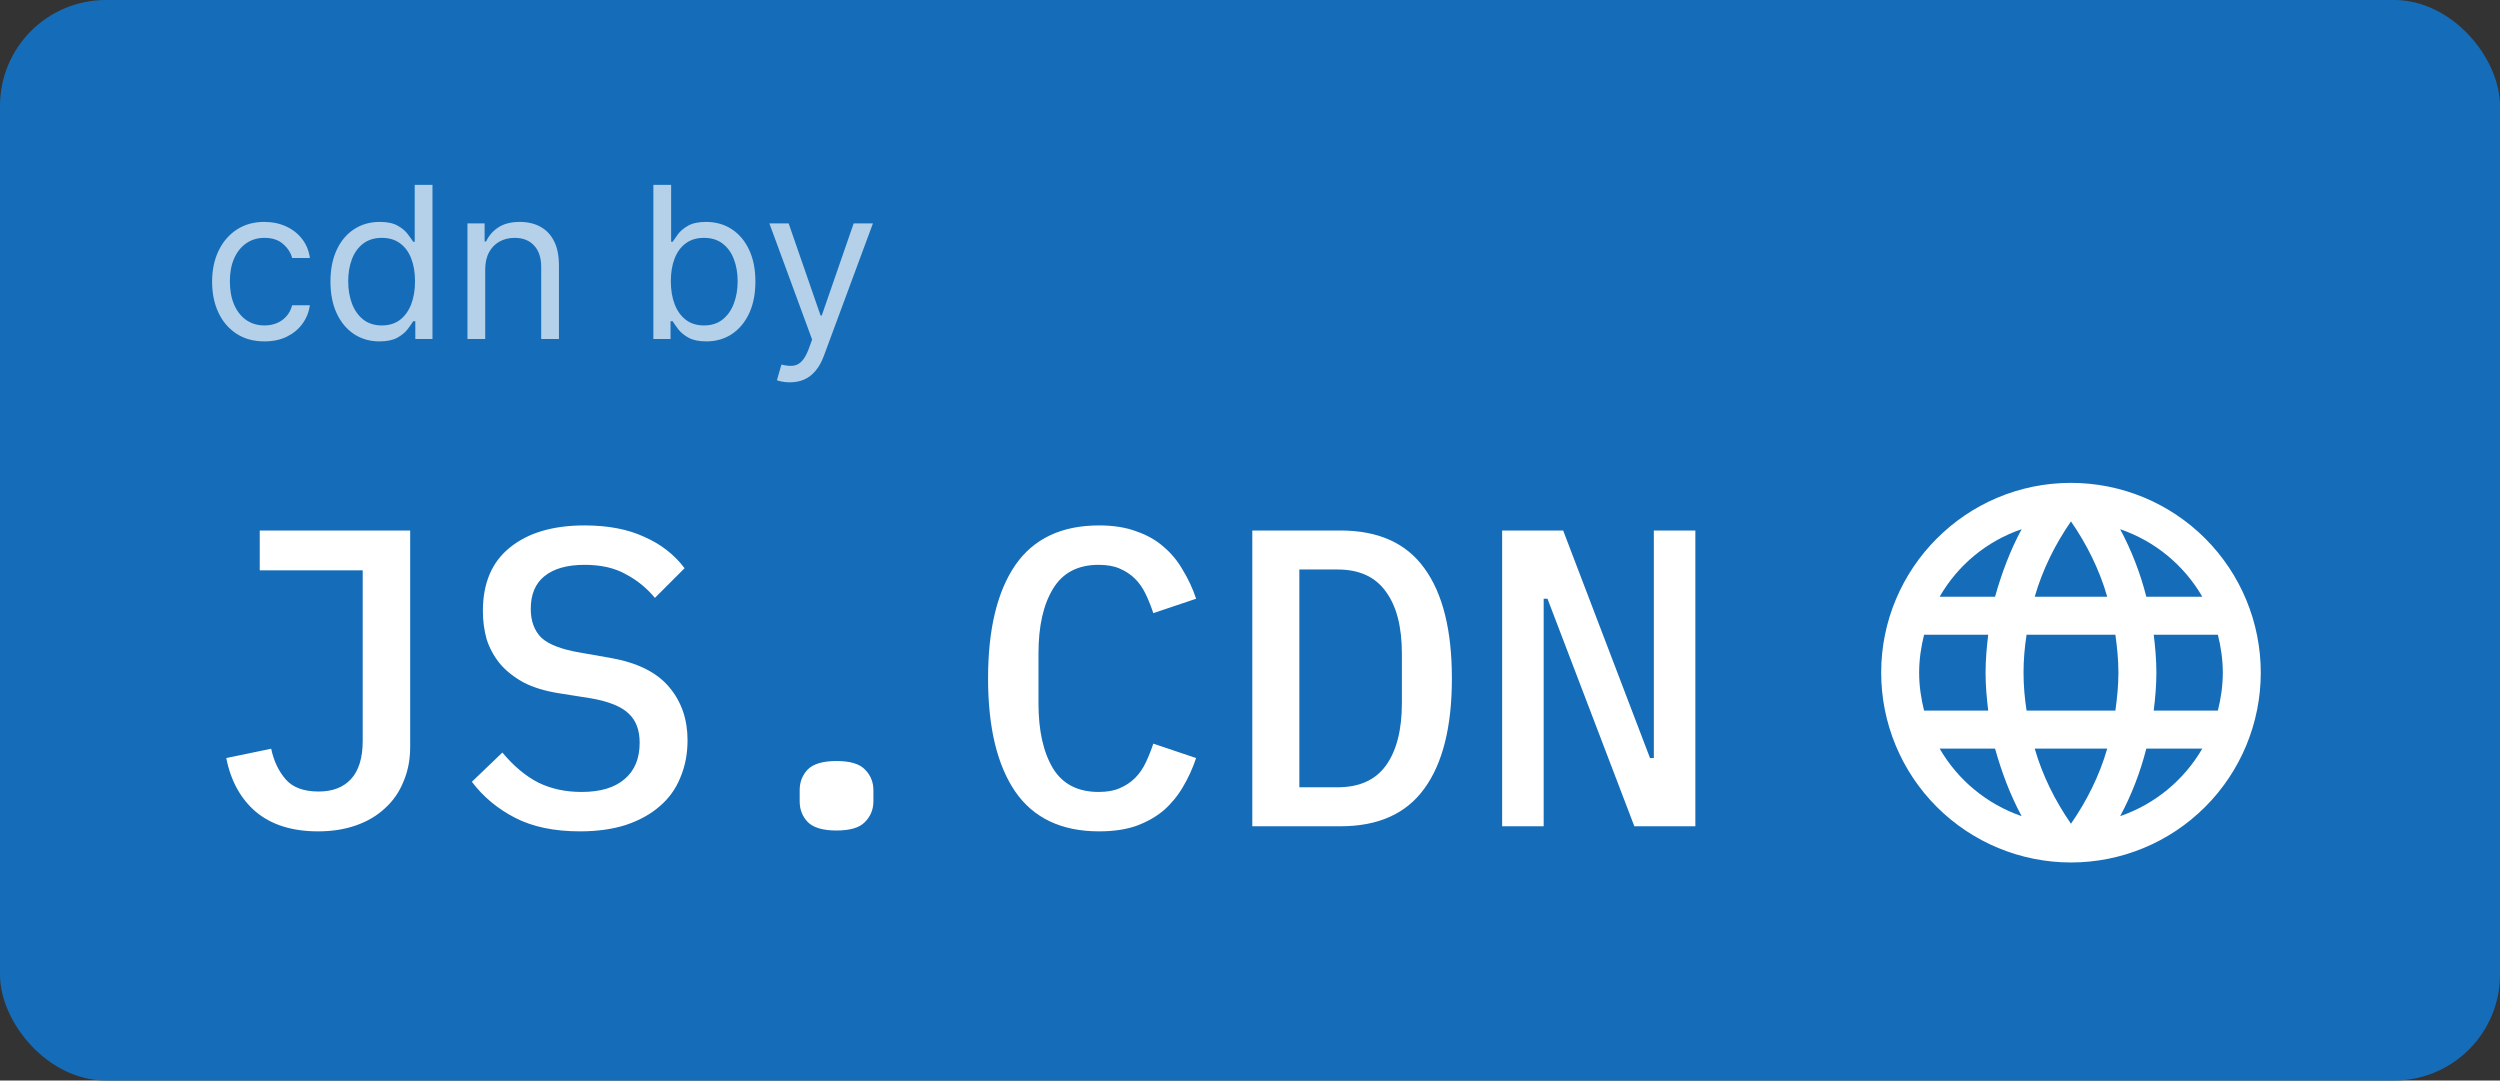 <svg width="236" height="102" viewBox="0 0 236 102" fill="none" xmlns="http://www.w3.org/2000/svg">
<rect x="0" y="0" width="236" height="102" fill="#333333" stroke="none"/>
<rect width="236" height="102" rx="10" fill="#156DB9"/>
<path d="M24.966 32.227C23.943 32.227 23.062 31.986 22.324 31.503C21.585 31.02 21.017 30.355 20.619 29.507C20.222 28.66 20.023 27.691 20.023 26.602C20.023 25.494 20.226 24.517 20.634 23.669C21.046 22.817 21.618 22.151 22.352 21.673C23.091 21.19 23.953 20.949 24.938 20.949C25.704 20.949 26.396 21.091 27.011 21.375C27.627 21.659 28.131 22.057 28.524 22.568C28.917 23.079 29.161 23.676 29.256 24.358H27.579C27.452 23.861 27.168 23.421 26.727 23.037C26.292 22.649 25.704 22.454 24.966 22.454C24.312 22.454 23.74 22.625 23.247 22.966C22.759 23.302 22.378 23.778 22.104 24.393C21.834 25.004 21.699 25.722 21.699 26.546C21.699 27.388 21.831 28.122 22.097 28.747C22.366 29.372 22.745 29.858 23.233 30.203C23.725 30.549 24.303 30.722 24.966 30.722C25.401 30.722 25.797 30.646 26.152 30.494C26.507 30.343 26.808 30.125 27.054 29.841C27.3 29.557 27.475 29.216 27.579 28.818H29.256C29.161 29.462 28.927 30.042 28.553 30.558C28.183 31.07 27.693 31.477 27.082 31.78C26.476 32.078 25.771 32.227 24.966 32.227ZM35.825 32.227C34.916 32.227 34.114 31.998 33.418 31.538C32.722 31.074 32.177 30.421 31.784 29.578C31.391 28.731 31.195 27.729 31.195 26.574C31.195 25.428 31.391 24.434 31.784 23.591C32.177 22.748 32.724 22.097 33.425 21.638C34.126 21.178 34.935 20.949 35.854 20.949C36.564 20.949 37.125 21.067 37.537 21.304C37.954 21.536 38.271 21.801 38.489 22.099C38.711 22.393 38.884 22.634 39.007 22.824H39.149V17.454H40.825V32H39.206V30.324H39.007C38.884 30.523 38.709 30.774 38.481 31.077C38.254 31.375 37.93 31.642 37.508 31.879C37.087 32.111 36.526 32.227 35.825 32.227ZM36.053 30.722C36.725 30.722 37.293 30.546 37.757 30.196C38.221 29.841 38.574 29.351 38.815 28.726C39.057 28.096 39.178 27.369 39.178 26.546C39.178 25.731 39.059 25.018 38.822 24.408C38.586 23.792 38.235 23.314 37.771 22.973C37.307 22.627 36.734 22.454 36.053 22.454C35.342 22.454 34.751 22.637 34.277 23.001C33.808 23.361 33.456 23.851 33.219 24.472C32.987 25.087 32.871 25.778 32.871 26.546C32.871 27.322 32.989 28.027 33.226 28.662C33.467 29.292 33.822 29.794 34.291 30.168C34.765 30.537 35.352 30.722 36.053 30.722ZM45.804 25.438V32H44.128V21.091H45.747V22.796H45.889C46.145 22.241 46.533 21.796 47.054 21.46C47.575 21.119 48.247 20.949 49.071 20.949C49.81 20.949 50.456 21.1 51.01 21.403C51.564 21.702 51.995 22.156 52.303 22.767C52.61 23.373 52.764 24.14 52.764 25.068V32H51.088V25.182C51.088 24.325 50.865 23.657 50.42 23.179C49.975 22.696 49.365 22.454 48.588 22.454C48.053 22.454 47.575 22.57 47.153 22.803C46.737 23.035 46.408 23.373 46.166 23.818C45.925 24.263 45.804 24.803 45.804 25.438ZM61.679 32V17.454H63.355V22.824H63.498C63.621 22.634 63.791 22.393 64.009 22.099C64.231 21.801 64.549 21.536 64.961 21.304C65.377 21.067 65.941 20.949 66.651 20.949C67.57 20.949 68.379 21.178 69.08 21.638C69.781 22.097 70.328 22.748 70.721 23.591C71.114 24.434 71.31 25.428 71.31 26.574C71.31 27.729 71.114 28.731 70.721 29.578C70.328 30.421 69.783 31.074 69.087 31.538C68.391 31.998 67.588 32.227 66.679 32.227C65.979 32.227 65.418 32.111 64.996 31.879C64.575 31.642 64.25 31.375 64.023 31.077C63.796 30.774 63.621 30.523 63.498 30.324H63.299V32H61.679ZM63.327 26.546C63.327 27.369 63.448 28.096 63.689 28.726C63.931 29.351 64.284 29.841 64.748 30.196C65.212 30.546 65.78 30.722 66.452 30.722C67.153 30.722 67.738 30.537 68.206 30.168C68.68 29.794 69.035 29.292 69.272 28.662C69.513 28.027 69.634 27.322 69.634 26.546C69.634 25.778 69.516 25.087 69.279 24.472C69.047 23.851 68.694 23.361 68.221 23.001C67.752 22.637 67.162 22.454 66.452 22.454C65.77 22.454 65.197 22.627 64.733 22.973C64.269 23.314 63.919 23.792 63.682 24.408C63.445 25.018 63.327 25.731 63.327 26.546ZM74.563 36.091C74.279 36.091 74.025 36.067 73.803 36.02C73.58 35.977 73.427 35.935 73.341 35.892L73.767 34.415C74.175 34.519 74.534 34.557 74.847 34.528C75.159 34.5 75.436 34.36 75.678 34.109C75.924 33.863 76.149 33.463 76.353 32.909L76.665 32.057L72.631 21.091H74.449L77.461 29.784H77.574L80.586 21.091H82.404L77.773 33.591C77.565 34.154 77.307 34.621 76.999 34.99C76.691 35.364 76.334 35.641 75.927 35.821C75.524 36.001 75.07 36.091 74.563 36.091Z" fill="white" fill-opacity="0.68"/>
<path d="M203.312 67.083C203.455 65.901 203.563 64.718 203.563 63.5C203.563 62.282 203.455 61.099 203.312 59.917H209.368C209.654 61.063 209.833 62.264 209.833 63.5C209.833 64.736 209.654 65.937 209.368 67.083M200.141 77.045C201.216 75.056 202.04 72.906 202.613 70.667H207.898C206.163 73.656 203.409 75.92 200.141 77.045ZM199.693 67.083H191.308C191.128 65.901 191.021 64.718 191.021 63.5C191.021 62.282 191.128 61.081 191.308 59.917H199.693C199.854 61.081 199.979 62.282 199.979 63.5C199.979 64.718 199.854 65.901 199.693 67.083ZM195.5 77.762C194.013 75.612 192.813 73.229 192.078 70.667H198.922C198.188 73.229 196.987 75.612 195.5 77.762ZM188.333 56.333H183.102C184.82 53.336 187.572 51.069 190.842 49.955C189.767 51.944 188.961 54.094 188.333 56.333ZM183.102 70.667H188.333C188.961 72.906 189.767 75.056 190.842 77.045C187.579 75.919 184.831 73.655 183.102 70.667ZM181.633 67.083C181.346 65.937 181.167 64.736 181.167 63.5C181.167 62.264 181.346 61.063 181.633 59.917H187.688C187.545 61.099 187.438 62.282 187.438 63.5C187.438 64.718 187.545 65.901 187.688 67.083M195.5 49.22C196.987 51.37 198.188 53.771 198.922 56.333H192.078C192.813 53.771 194.013 51.37 195.5 49.22ZM207.898 56.333H202.613C202.052 54.114 201.222 51.972 200.141 49.955C203.437 51.084 206.178 53.359 207.898 56.333ZM195.5 45.583C185.592 45.583 177.583 53.646 177.583 63.5C177.583 68.252 179.471 72.809 182.831 76.169C184.495 77.833 186.47 79.152 188.644 80.053C190.818 80.953 193.147 81.417 195.5 81.417C200.252 81.417 204.809 79.529 208.169 76.169C211.529 72.809 213.417 68.252 213.417 63.5C213.417 61.147 212.953 58.817 212.053 56.644C211.153 54.47 209.833 52.495 208.169 50.831C206.505 49.167 204.53 47.847 202.357 46.947C200.183 46.047 197.853 45.583 195.5 45.583Z" fill="white"/>
<path d="M38.72 50.08V70.52C38.72 71.72 38.507 72.813 38.08 73.8C37.68 74.787 37.093 75.627 36.32 76.32C35.573 77.013 34.667 77.547 33.6 77.92C32.533 78.293 31.347 78.48 30.04 78.48C27.587 78.48 25.627 77.867 24.16 76.64C22.72 75.413 21.787 73.72 21.36 71.56L25.6 70.68C25.84 71.827 26.293 72.787 26.96 73.56C27.627 74.333 28.667 74.72 30.08 74.72C31.387 74.72 32.4 74.333 33.12 73.56C33.867 72.76 34.24 71.547 34.24 69.92V53.84H24.52V50.08H38.72ZM54.744 78.48C52.318 78.48 50.278 78.053 48.624 77.2C46.971 76.347 45.611 75.213 44.544 73.8L47.424 71.04C48.491 72.32 49.624 73.267 50.824 73.88C52.024 74.467 53.384 74.76 54.904 74.76C56.664 74.76 58.011 74.36 58.944 73.56C59.904 72.76 60.384 71.613 60.384 70.12C60.384 68.92 60.038 68 59.344 67.36C58.651 66.693 57.464 66.213 55.784 65.92L52.744 65.44C51.411 65.227 50.291 64.88 49.384 64.4C48.478 63.893 47.744 63.307 47.184 62.64C46.624 61.947 46.211 61.187 45.944 60.36C45.704 59.507 45.584 58.613 45.584 57.68C45.584 55.04 46.438 53.04 48.144 51.68C49.851 50.293 52.198 49.6 55.184 49.6C57.398 49.6 59.278 49.96 60.824 50.68C62.398 51.373 63.664 52.36 64.624 53.64L61.824 56.44C61.051 55.507 60.131 54.76 59.064 54.2C58.024 53.613 56.731 53.32 55.184 53.32C53.531 53.32 52.264 53.68 51.384 54.4C50.531 55.093 50.104 56.12 50.104 57.48C50.104 58.627 50.438 59.533 51.104 60.2C51.798 60.84 53.011 61.307 54.744 61.6L57.704 62.12C60.211 62.573 62.038 63.493 63.184 64.88C64.331 66.24 64.904 67.907 64.904 69.88C64.904 71.16 64.678 72.333 64.224 73.4C63.798 74.467 63.144 75.373 62.264 76.12C61.411 76.867 60.344 77.453 59.064 77.88C57.811 78.28 56.371 78.48 54.744 78.48ZM78.969 78.4C77.689 78.4 76.782 78.133 76.249 77.6C75.742 77.067 75.489 76.413 75.489 75.64V74.6C75.489 73.827 75.742 73.173 76.249 72.64C76.782 72.107 77.689 71.84 78.969 71.84C80.249 71.84 81.142 72.107 81.649 72.64C82.182 73.173 82.449 73.827 82.449 74.6V75.64C82.449 76.413 82.182 77.067 81.649 77.6C81.142 78.133 80.249 78.4 78.969 78.4ZM103.753 78.48C100.206 78.48 97.567 77.227 95.833 74.72C94.126 72.213 93.273 68.653 93.273 64.04C93.273 59.427 94.126 55.867 95.833 53.36C97.567 50.853 100.206 49.6 103.753 49.6C105.113 49.6 106.286 49.787 107.273 50.16C108.286 50.507 109.153 51 109.873 51.64C110.593 52.253 111.193 52.987 111.673 53.84C112.18 54.667 112.593 55.56 112.913 56.52L108.873 57.88C108.66 57.24 108.42 56.64 108.153 56.08C107.886 55.52 107.553 55.04 107.153 54.64C106.753 54.24 106.273 53.92 105.713 53.68C105.18 53.44 104.513 53.32 103.713 53.32C101.74 53.32 100.3 54.08 99.393 55.6C98.487 57.093 98.033 59.12 98.033 61.68V66.4C98.033 68.96 98.487 71 99.393 72.52C100.3 74.013 101.74 74.76 103.713 74.76C104.513 74.76 105.18 74.64 105.713 74.4C106.273 74.16 106.753 73.84 107.153 73.44C107.553 73.04 107.886 72.56 108.153 72C108.42 71.44 108.66 70.84 108.873 70.2L112.913 71.56C112.593 72.52 112.18 73.427 111.673 74.28C111.193 75.107 110.593 75.84 109.873 76.48C109.153 77.093 108.286 77.587 107.273 77.96C106.286 78.307 105.113 78.48 103.753 78.48ZM118.218 50.08H126.538C130.111 50.08 132.751 51.267 134.458 53.64C136.191 56.013 137.058 59.48 137.058 64.04C137.058 68.6 136.191 72.067 134.458 74.44C132.751 76.813 130.111 78 126.538 78H118.218V50.08ZM126.258 74.32C128.311 74.32 129.831 73.64 130.818 72.28C131.831 70.893 132.338 68.92 132.338 66.36V61.72C132.338 59.16 131.831 57.2 130.818 55.84C129.831 54.453 128.311 53.76 126.258 53.76H122.658V74.32H126.258ZM146.082 56.52H145.722V78H141.802V50.08H147.562L155.762 71.56H156.122V50.08H160.042V78H154.282L146.082 56.52Z" fill="white"/>
</svg>
